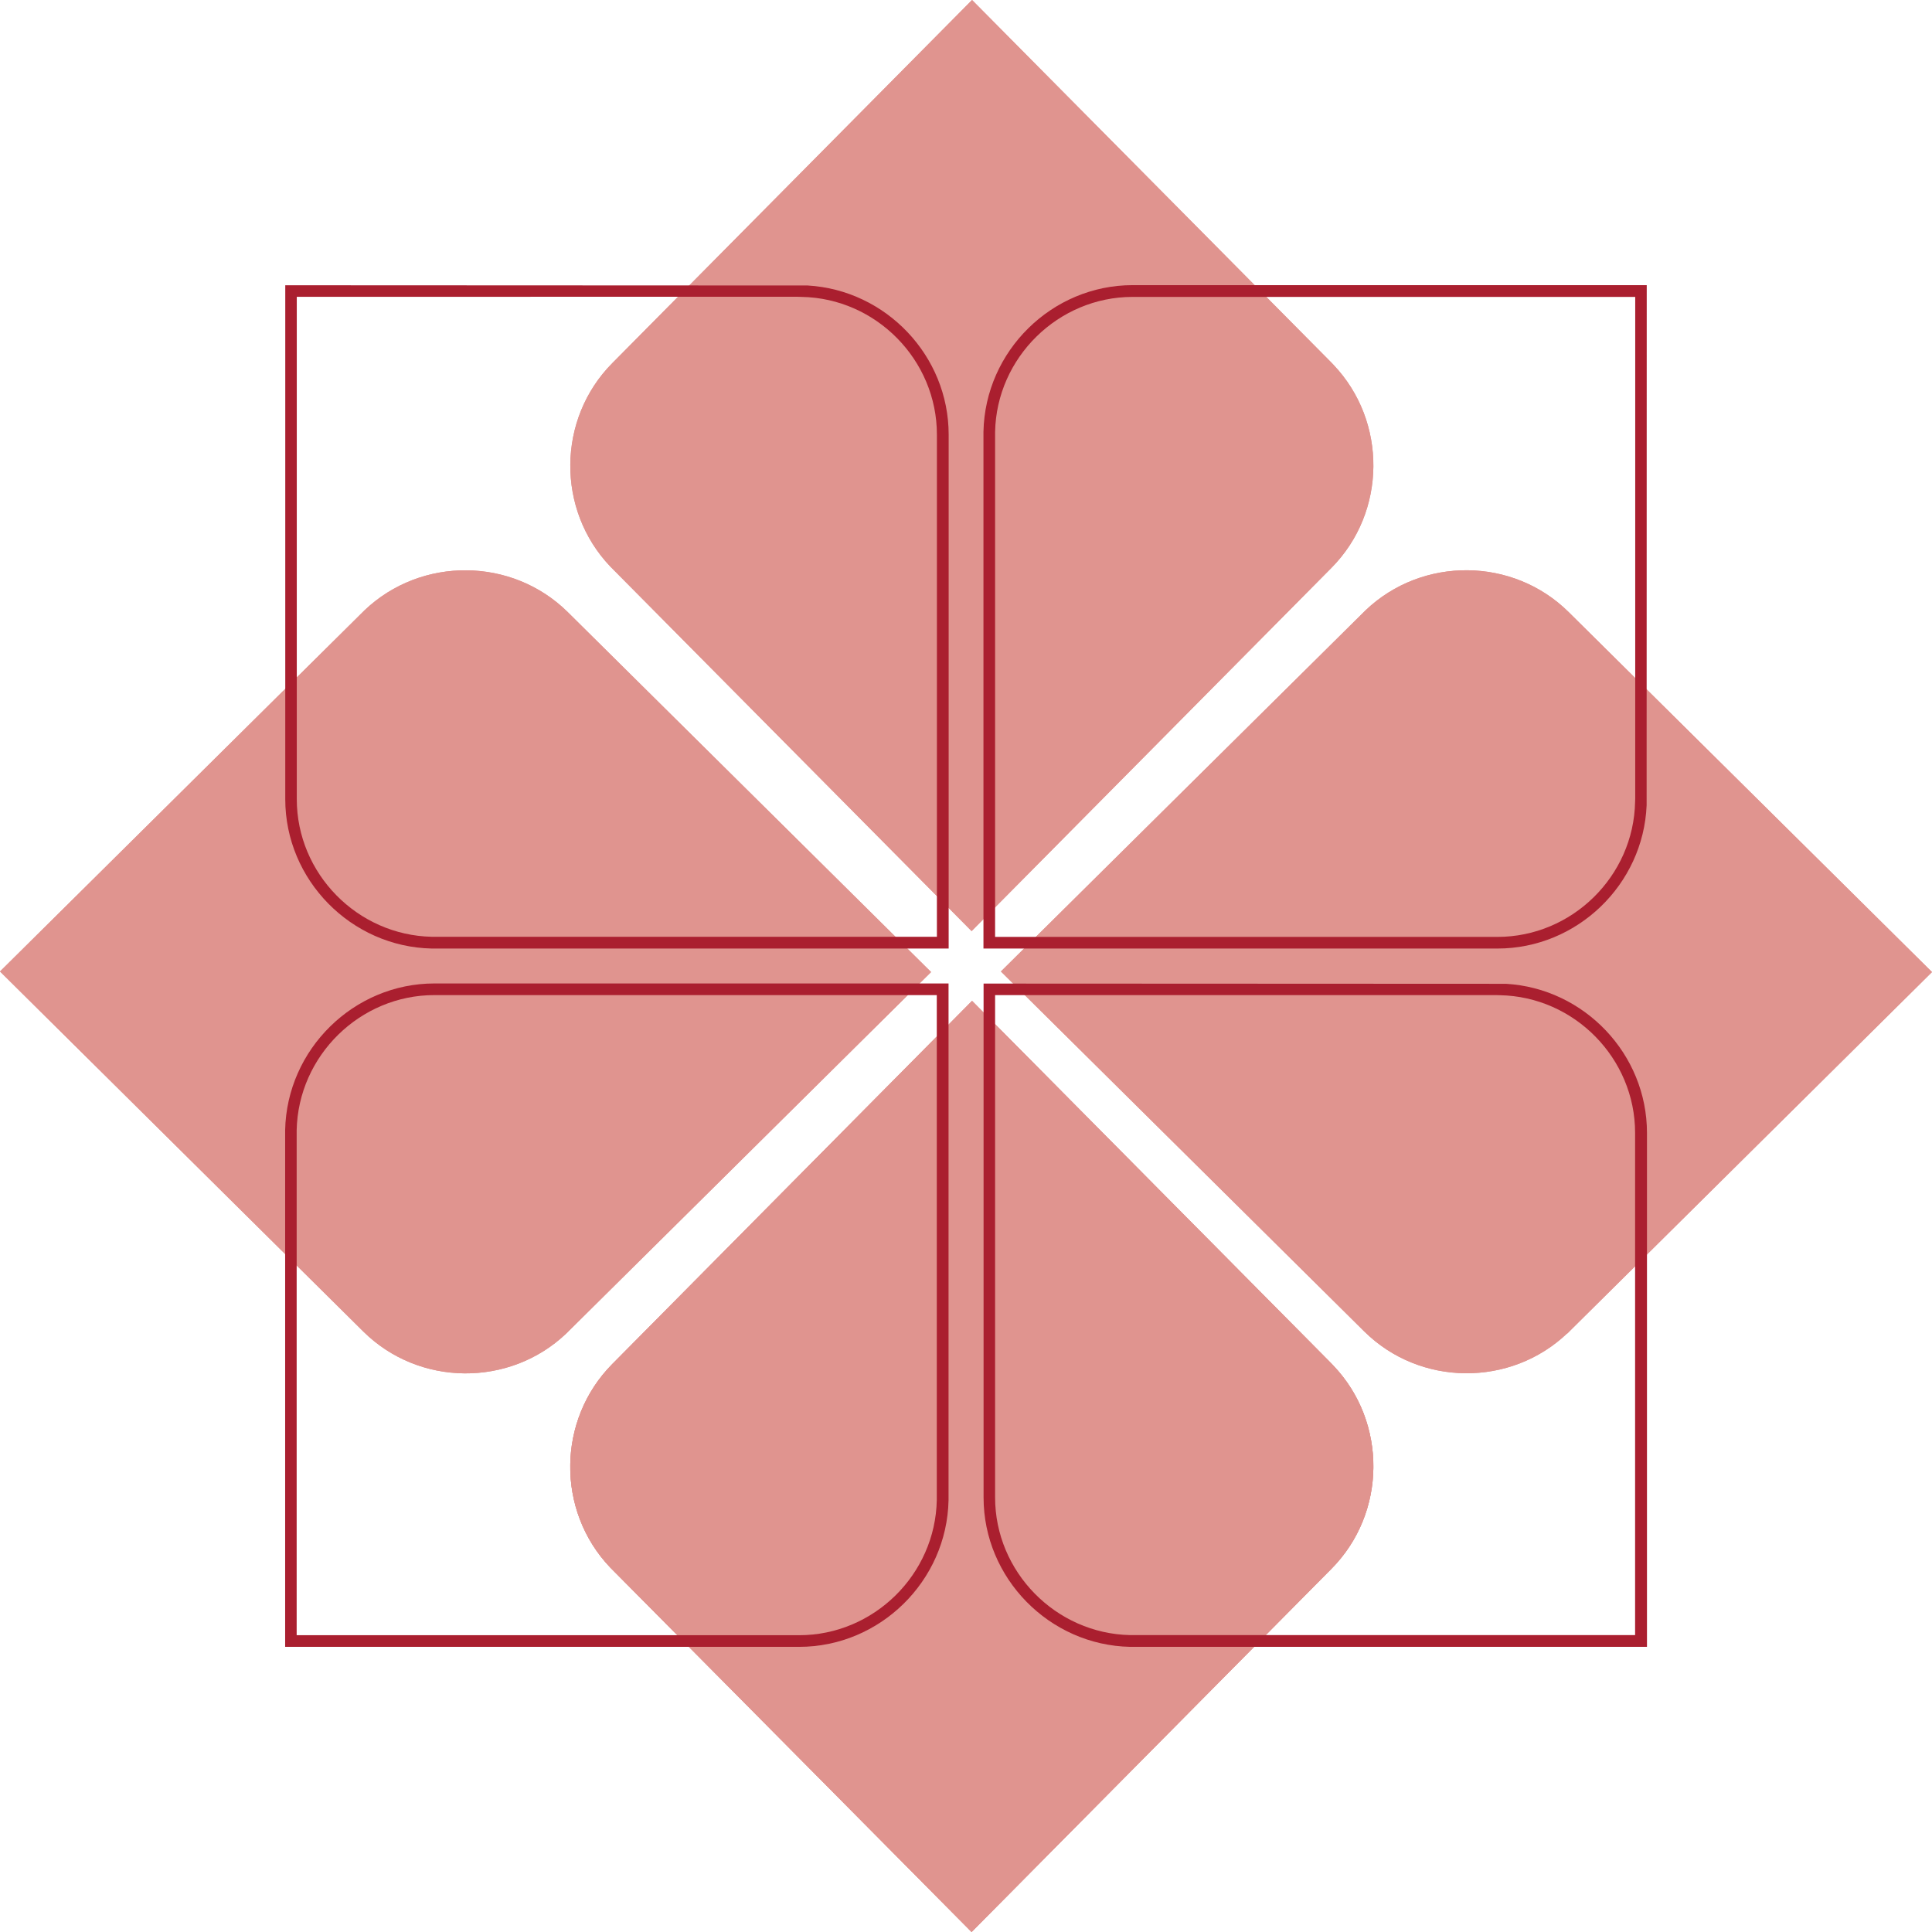 <?xml version="1.0" encoding="utf-8"?>
<!-- Generator: Adobe Illustrator 28.0.0, SVG Export Plug-In . SVG Version: 6.00 Build 0)  -->
<svg version="1.1" id="Layer_1" xmlns="http://www.w3.org/2000/svg" xmlns:xlink="http://www.w3.org/1999/xlink" x="0px" y="0px"
	 viewBox="0 0 166 166" style="enable-background:new 0 0 166 166;" xml:space="preserve">
<style type="text/css">
	.st0{clip-path:url(#SVGID_00000160880434245353466840000003337858607970774175_);}
	.st1{fill:#E0948F;}
	.st2{clip-path:url(#SVGID_00000024680832805293937910000016263361991903945630_);}
	.st3{clip-path:url(#SVGID_00000033338863772032435510000010398318988057689022_);}
	.st4{clip-path:url(#SVGID_00000055697578559604581910000018331273105263516093_);}
	.st5{clip-path:url(#SVGID_00000047775627466095302040000014175619039690280382_);}
	.st6{fill:#AA1F2F;}
</style>
<g>
	<g>
		<defs>
			<path id="SVGID_1_" d="M48.79,52.6C44,47.86,36.2,47.8,31.33,52.43L0,83.47l31.21,30.93c4.79,4.75,12.59,4.8,17.45,0.17v0
				l0.18-0.18L80,83.52L48.79,52.6z"/>
		</defs>
		<use xlink:href="#SVGID_1_"  style="overflow:visible;fill-rule:evenodd;clip-rule:evenodd;fill:#E0948F;"/>
		<clipPath id="SVGID_00000095335580195716124830000011979638265435961504_">
			<use xlink:href="#SVGID_1_"  style="overflow:visible;"/>
		</clipPath>
		<g style="clip-path:url(#SVGID_00000095335580195716124830000011979638265435961504_);">
			<rect x="-1" y="46.8" class="st1" width="82" height="73.4"/>
		</g>
	</g>
	<g>
		<defs>
			<path id="SVGID_00000147199690990971095080000011637497446230077084_" d="M52.6,117.21c-4.74,4.79-4.81,12.59-0.18,17.46
				L83.48,166l30.92-31.21c4.75-4.79,4.8-12.59,0.17-17.45l0,0l-0.17-0.18L83.52,86L52.6,117.21z"/>
		</defs>
		
			<use xlink:href="#SVGID_00000147199690990971095080000011637497446230077084_"  style="overflow:visible;fill-rule:evenodd;clip-rule:evenodd;fill:#E0948F;"/>
		<clipPath id="SVGID_00000001639228354679092970000006829763296432529837_">
			<use xlink:href="#SVGID_00000147199690990971095080000011637497446230077084_"  style="overflow:visible;"/>
		</clipPath>
		<g style="clip-path:url(#SVGID_00000001639228354679092970000006829763296432529837_);">
			<defs>
				<rect id="SVGID_00000119095336758164176360000000844321113278780835_" x="49" y="86" width="69" height="80"/>
			</defs>
			<use xlink:href="#SVGID_00000119095336758164176360000000844321113278780835_"  style="overflow:visible;fill:#E0948F;"/>
			<clipPath id="SVGID_00000087394414399413380760000009074460852055849146_">
				<use xlink:href="#SVGID_00000119095336758164176360000000844321113278780835_"  style="overflow:visible;"/>
			</clipPath>
			<g style="clip-path:url(#SVGID_00000087394414399413380760000009074460852055849146_);">
				<rect x="48" y="85" class="st1" width="71" height="82"/>
			</g>
		</g>
	</g>
	<g>
		<defs>
			<path id="SVGID_00000121277087021620590790000011064730968920426654_" d="M52.6,31.21C47.86,36,47.8,43.8,52.43,48.67L83.48,80
				l30.92-31.21c4.75-4.79,4.8-12.59,0.17-17.45l0,0l-0.17-0.18L83.52,0L52.6,31.21z"/>
		</defs>
		
			<use xlink:href="#SVGID_00000121277087021620590790000011064730968920426654_"  style="overflow:visible;fill-rule:evenodd;clip-rule:evenodd;fill:#E0948F;"/>
		<clipPath id="SVGID_00000101785968119871060260000006238781147990033802_">
			<use xlink:href="#SVGID_00000121277087021620590790000011064730968920426654_"  style="overflow:visible;"/>
		</clipPath>
		<g style="clip-path:url(#SVGID_00000101785968119871060260000006238781147990033802_);">
			<rect x="46.8" y="-1" class="st1" width="73.4" height="82"/>
		</g>
	</g>
	<g>
		<defs>
			<path id="SVGID_00000168796923265635799460000012030277421409624487_" d="M134.79,52.6c-4.79-4.75-12.59-4.8-17.45-0.17L86,83.47
				l31.21,30.92c4.79,4.75,12.59,4.8,17.45,0.17l0.01,0.01l0.18-0.18L166,83.52L134.79,52.6z"/>
		</defs>
		
			<use xlink:href="#SVGID_00000168796923265635799460000012030277421409624487_"  style="overflow:visible;fill-rule:evenodd;clip-rule:evenodd;fill:#E0948F;"/>
		<clipPath id="SVGID_00000060007282173450168310000008963407883778862001_">
			<use xlink:href="#SVGID_00000168796923265635799460000012030277421409624487_"  style="overflow:visible;"/>
		</clipPath>
		<g style="clip-path:url(#SVGID_00000060007282173450168310000008963407883778862001_);">
			<rect x="85" y="46.8" class="st1" width="82" height="73.4"/>
		</g>
	</g>
	<g>
		<path class="st6" d="M68.66,141.5H24.5V97.11c0.14-6.96,5.9-12.61,12.83-12.61l44.17,0l0,44.4
			C81.36,135.85,75.6,141.5,68.66,141.5z M25.5,140.5h43.16c6.4,0,11.71-5.21,11.83-11.62l0-0.25V85.5l-43.17,0
			c-6.39,0-11.7,5.21-11.83,11.62V140.5z"/>
	</g>
	<g>
		<path class="st6" d="M141.5,141.5H97.11c-6.95-0.14-12.6-5.9-12.6-12.83l0-44.16l44.89,0.02c6.72,0.39,12.11,6.03,12.11,12.81
			V141.5z M85.5,85.5l0,43.16c0,6.39,5.21,11.7,11.61,11.83h43.38V97.34c0-6.4-5.21-11.71-11.62-11.83l-0.35-0.01L85.5,85.5z"/>
	</g>
	<g>
		<path class="st6" d="M81.5,81.5H37.11c-6.95-0.14-12.6-5.9-12.6-12.83l0-44.16l44.89,0.02c6.72,0.39,12.11,6.03,12.11,12.81V81.5z
			 M25.5,25.5l0,43.16c0,6.4,5.21,11.7,11.61,11.83H80.5V37.34c0-6.4-5.21-11.71-11.62-11.83l-0.35-0.01L25.5,25.5z"/>
	</g>
	<g>
		<path class="st6" d="M128.66,81.5H84.5l0-44.4c0.14-6.95,5.89-12.6,12.82-12.6c0,0,0,0,0.01,0h44.16l-0.01,44.69
			C141.2,76,135.51,81.5,128.66,81.5z M85.5,80.5h43.16c6.4,0,11.71-5.21,11.83-11.61l0.01-0.28l0-43.1H97.33c0,0,0,0-0.01,0
			c-6.39,0-11.7,5.21-11.82,11.61L85.5,80.5z"/>
	</g>
</g>
</svg>
